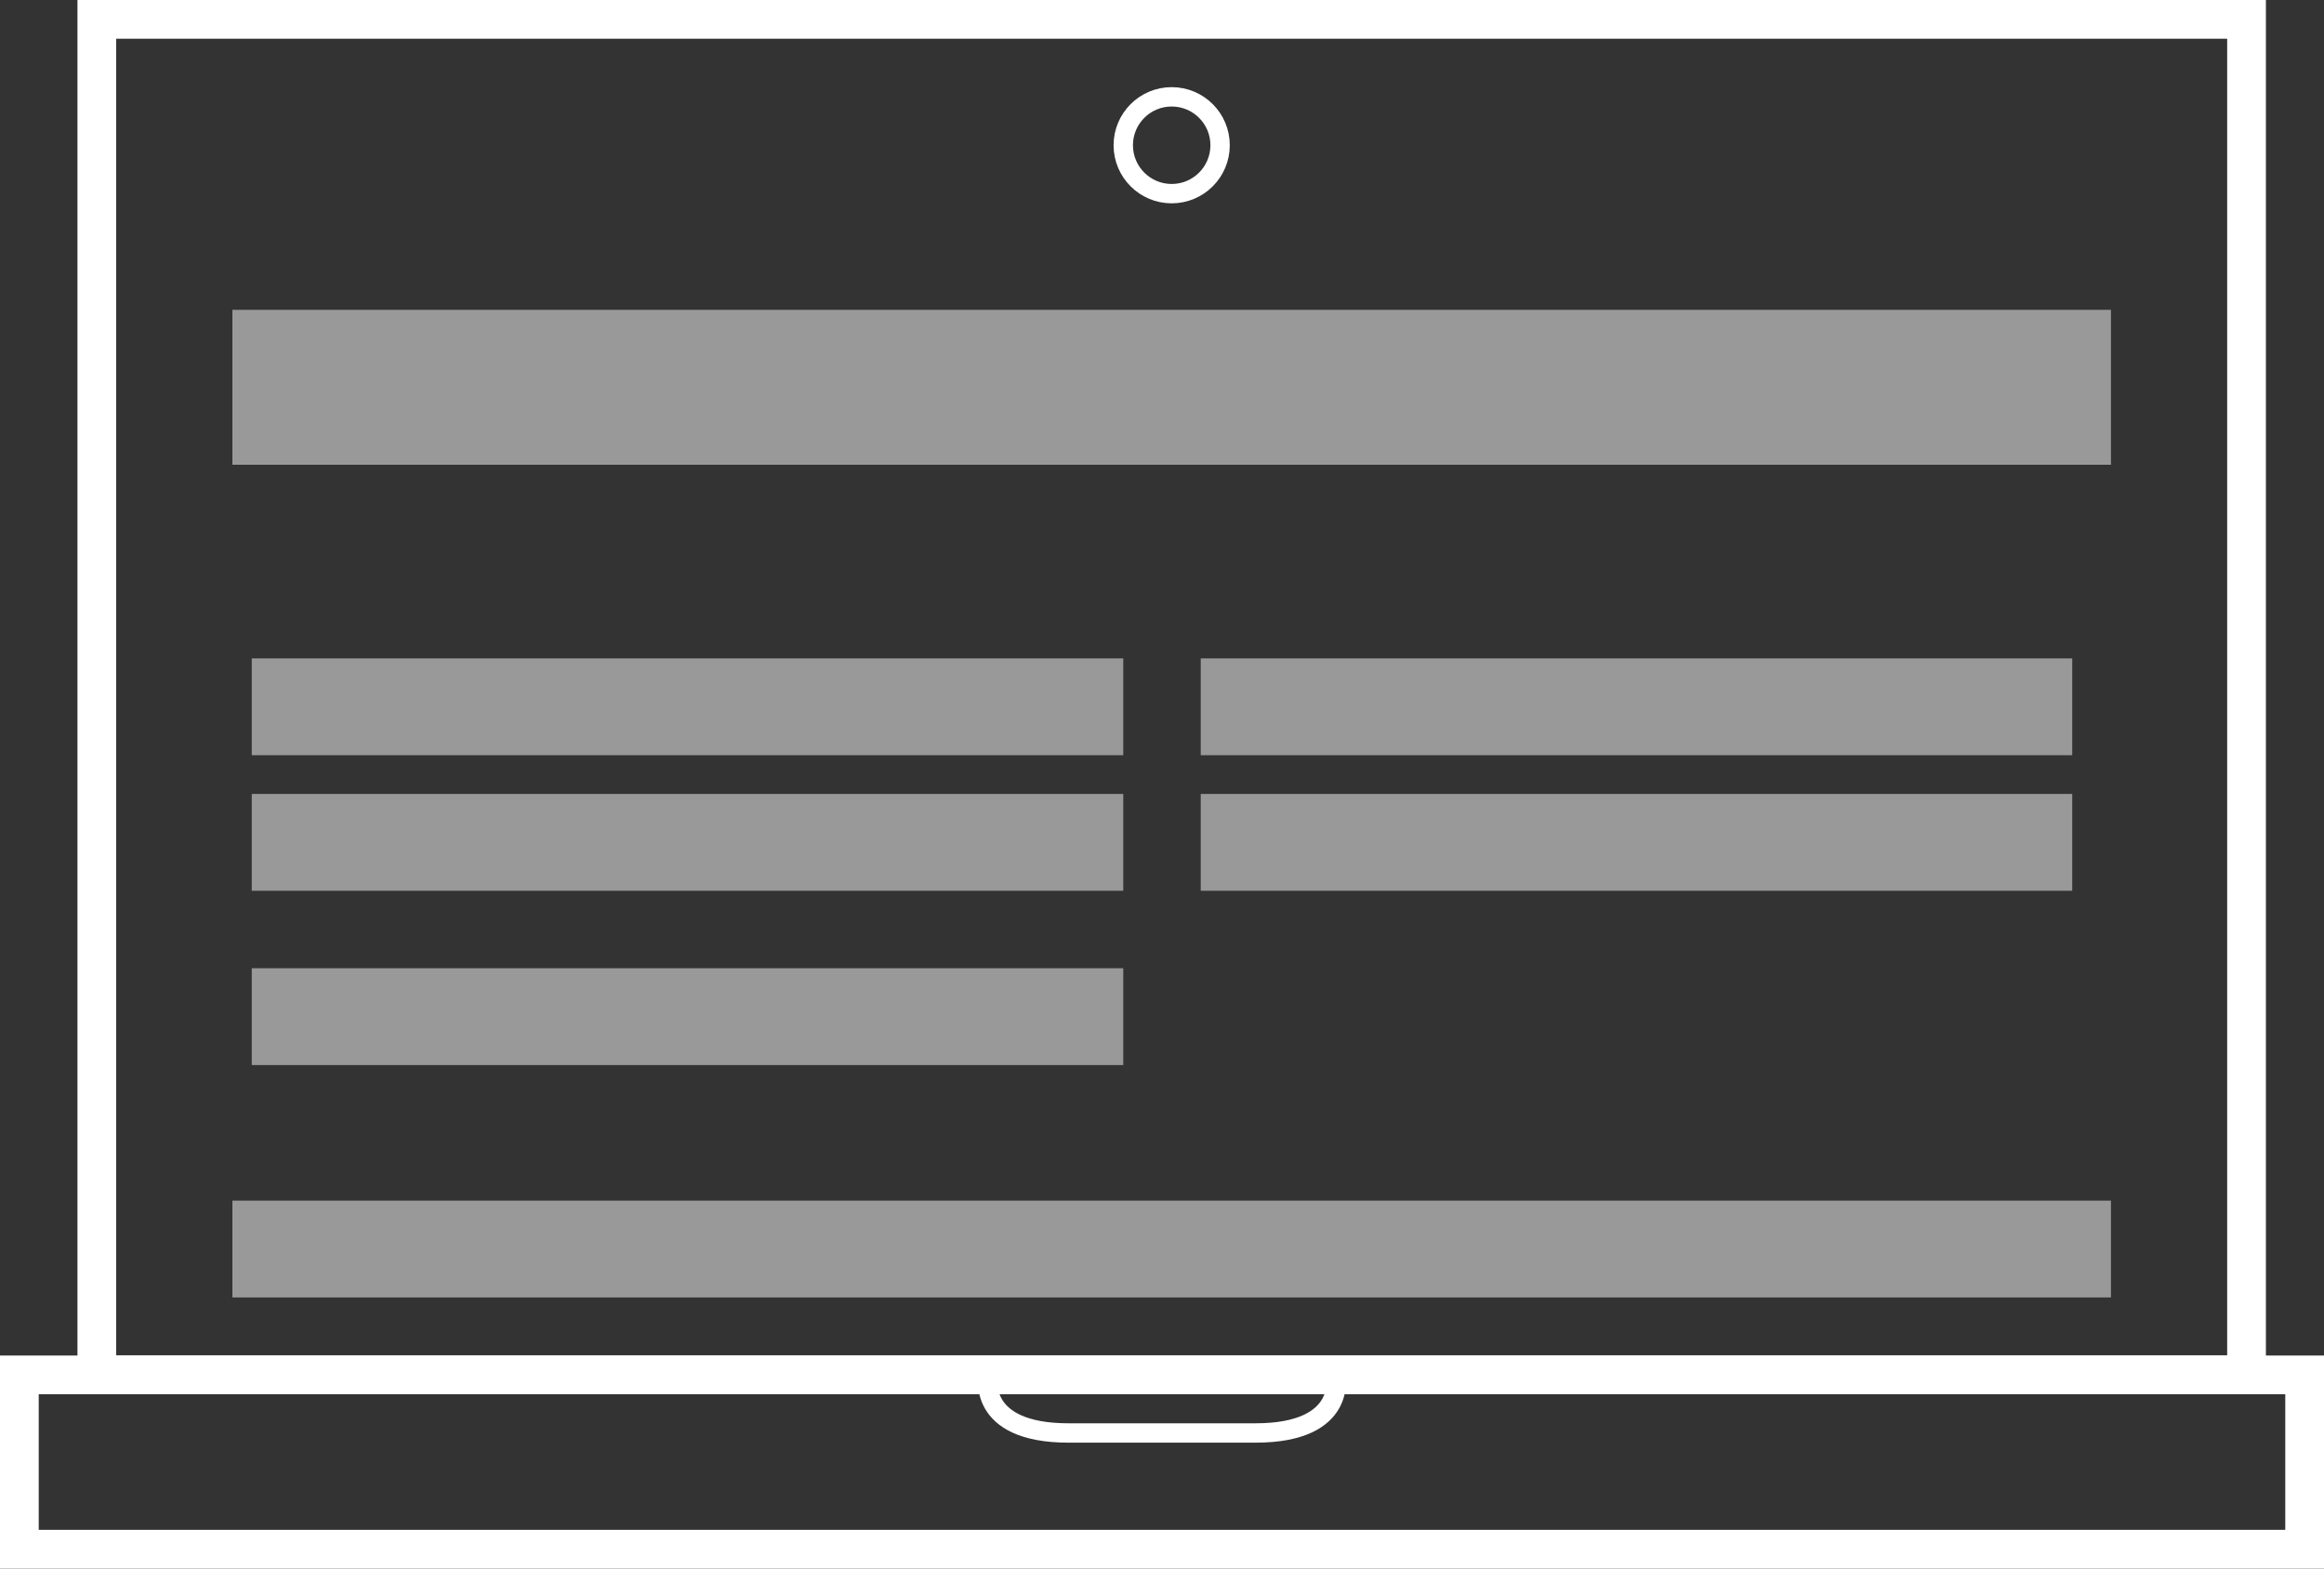 <?xml version="1.0" encoding="utf-8"?>
<svg width="120px" height="81px" viewBox="0 0 120 81" version="1.1" xmlns:xlink="http://www.w3.org/1999/xlink" xmlns="http://www.w3.org/2000/svg">
  <rect x="0" y="0" width="120" height="81" fill="#333333" stroke="none"/>
  <desc>Created with Lunacy</desc>
  <g id="Laptop" transform="translate(1 1)">
    <path d="M0 0L118 0L118 9L0 9L0 0Z" transform="translate(0 70)" id="Rectangle" fill="none" stroke="#FFFFFF" stroke-width="2" />
    <path d="M0 0L111 0L111 70L0 70L0 0Z" transform="translate(4 0)" id="Rectangle" fill="none" stroke="#FFFFFF" stroke-width="2" />
    <path d="M2.5 5C3.881 5 5 3.881 5 2.5C5 1.119 3.881 0 2.5 0C1.119 0 0 1.119 0 2.5C0 3.881 1.119 5 2.5 5Z" transform="translate(57 4)" id="Oval" fill="none" stroke="#FFFFFF" stroke-width="1" />
    <path d="M0 0L97 0L97 8L0 8L0 0Z" transform="translate(11 15)" id="Rectangle" fill="#FFFFFF" fill-opacity="0.502" stroke="none" />
    <path d="M0 0L45 0L45 5L0 5L0 0Z" transform="translate(12 33)" id="Rectangle" fill="#FFFFFF" fill-opacity="0.502" stroke="none" />
    <path d="M0 0L45 0L45 5L0 5L0 0Z" transform="translate(12 40)" id="Rectangle" fill="#FFFFFF" fill-opacity="0.502" stroke="none" />
    <path d="M0 0L45 0L45 5L0 5L0 0Z" transform="translate(12 49)" id="Rectangle" fill="#FFFFFF" fill-opacity="0.502" stroke="none" />
    <path d="M0 0L97 0L97 5L0 5L0 0Z" transform="translate(11 61)" id="Rectangle" fill="#FFFFFF" fill-opacity="0.502" stroke="none" />
    <path d="M0 0L45 0L45 5L0 5L0 0Z" transform="translate(61 33)" id="Rectangle" fill="#FFFFFF" fill-opacity="0.502" stroke="none" />
    <path d="M0 0L45 0L45 5L0 5L0 0Z" transform="translate(61 40)" id="Rectangle" fill="#FFFFFF" fill-opacity="0.502" stroke="none" />
    <g id="Group" transform="translate(50 70)">
      <path d="M0.032 0C0.032 0 -0.641 3 4.18 3C9 3 9 3 9 3" id="Path" fill="none" stroke="#FFFFFF" stroke-width="1" />
      <path d="M8.968 0C8.968 0 9.641 3 4.82 3C0 3 0 3 0 3" transform="translate(9 0)" id="Path" fill="none" stroke="#FFFFFF" stroke-width="1" />
    </g>
  </g>
</svg>